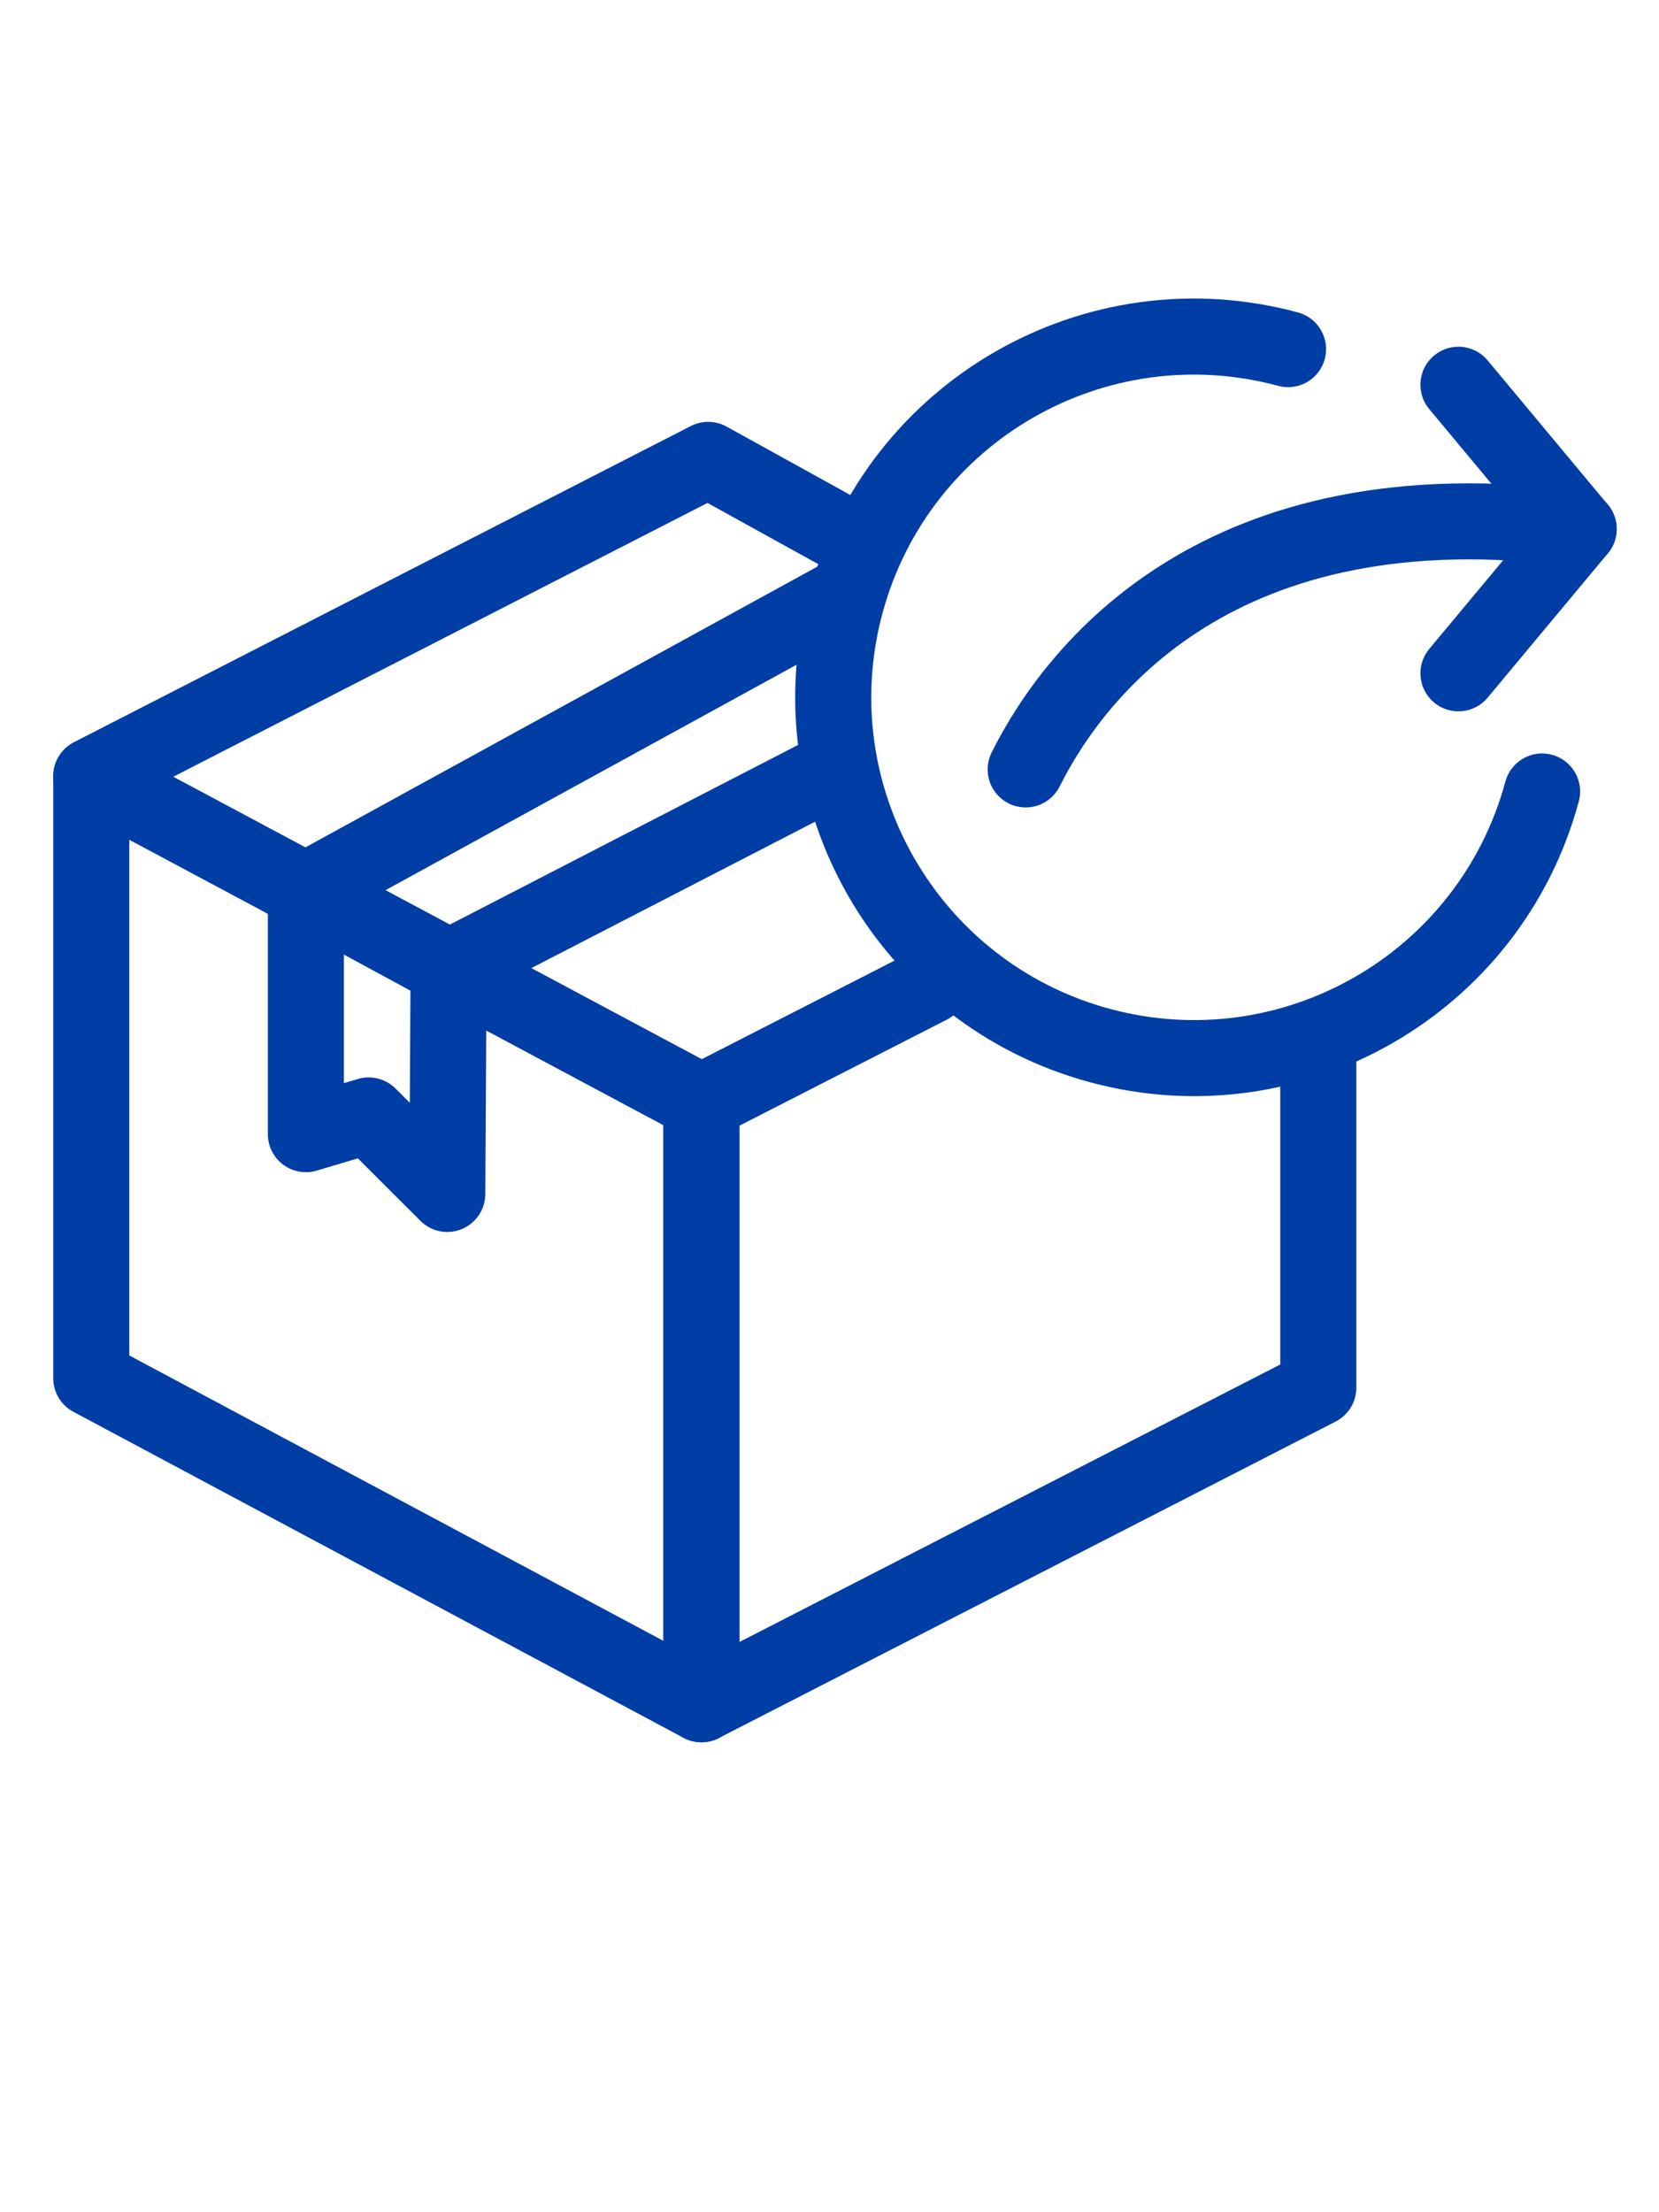 <?xml version="1.0" encoding="UTF-8"?> <svg xmlns="http://www.w3.org/2000/svg" width="48" height="64" viewBox="0 0 48 64" fill="none"><g clip-path="url(#clip0_4278_37819)"><g clip-path="url(#clip1_4278_37819)"><path d="M29.676 22.259C31.067 19.477 35.241 13.911 45.676 15.303" stroke="#003DA5" stroke-width="2.2" stroke-linecap="round"></path><path d="M42.197 11.131L45.675 15.305L42.197 19.479" stroke="#003DA5" stroke-width="2.2" stroke-linecap="round" stroke-linejoin="round"></path><path d="M20.294 49.305L2.641 39.873V22.46L20.294 31.893V49.305Z" stroke="#003DA5" stroke-width="2.2" stroke-linecap="round" stroke-linejoin="round"></path><path d="M26.315 28.804L20.294 31.884L2.641 22.451L20.49 13.304L24.11 15.305" stroke="#003DA5" stroke-width="2.2" stroke-linecap="round" stroke-linejoin="round"></path><path d="M38.142 30.608V40.147L20.294 49.304V31.892L26.892 28.52" stroke="#003DA5" stroke-width="2.2" stroke-linecap="round" stroke-linejoin="round"></path><path d="M24.111 22.262L12.979 28.005L8.85 25.762L24.111 17.393" stroke="#003DA5" stroke-width="2.2" stroke-linecap="round" stroke-linejoin="round"></path><path d="M8.85 25.761V32.812L10.667 32.27L12.941 34.541L12.979 28.004L8.85 25.761Z" stroke="#003DA5" stroke-width="2.2" stroke-linecap="round" stroke-linejoin="round"></path><path d="M45.68 23.185C45.838 22.598 45.492 21.994 44.905 21.836C44.319 21.677 43.715 22.024 43.556 22.61L45.68 23.185ZM36.981 11.163C37.567 11.322 38.171 10.975 38.33 10.388C38.488 9.802 38.142 9.198 37.555 9.039L36.981 11.163ZM43.556 22.61C42.211 27.587 37.085 30.531 32.109 29.186L31.535 31.309C37.684 32.972 44.017 29.334 45.68 23.185L43.556 22.61ZM32.109 29.186C27.132 27.84 24.188 22.715 25.534 17.738L23.41 17.164C21.747 23.314 25.385 29.647 31.535 31.309L32.109 29.186ZM25.534 17.738C26.879 12.761 32.004 9.818 36.981 11.163L37.555 9.039C31.405 7.377 25.072 11.014 23.41 17.164L25.534 17.738Z" fill="#003DA5"></path></g></g><defs><clipPath id="clip0_4278_37819"><rect width="47.304" height="64" fill="white" transform="translate(0.695)"></rect></clipPath><clipPath id="clip1_4278_37819"><rect width="47.304" height="43.13" fill="white" transform="translate(0.457 8.349)"></rect></clipPath></defs></svg> 